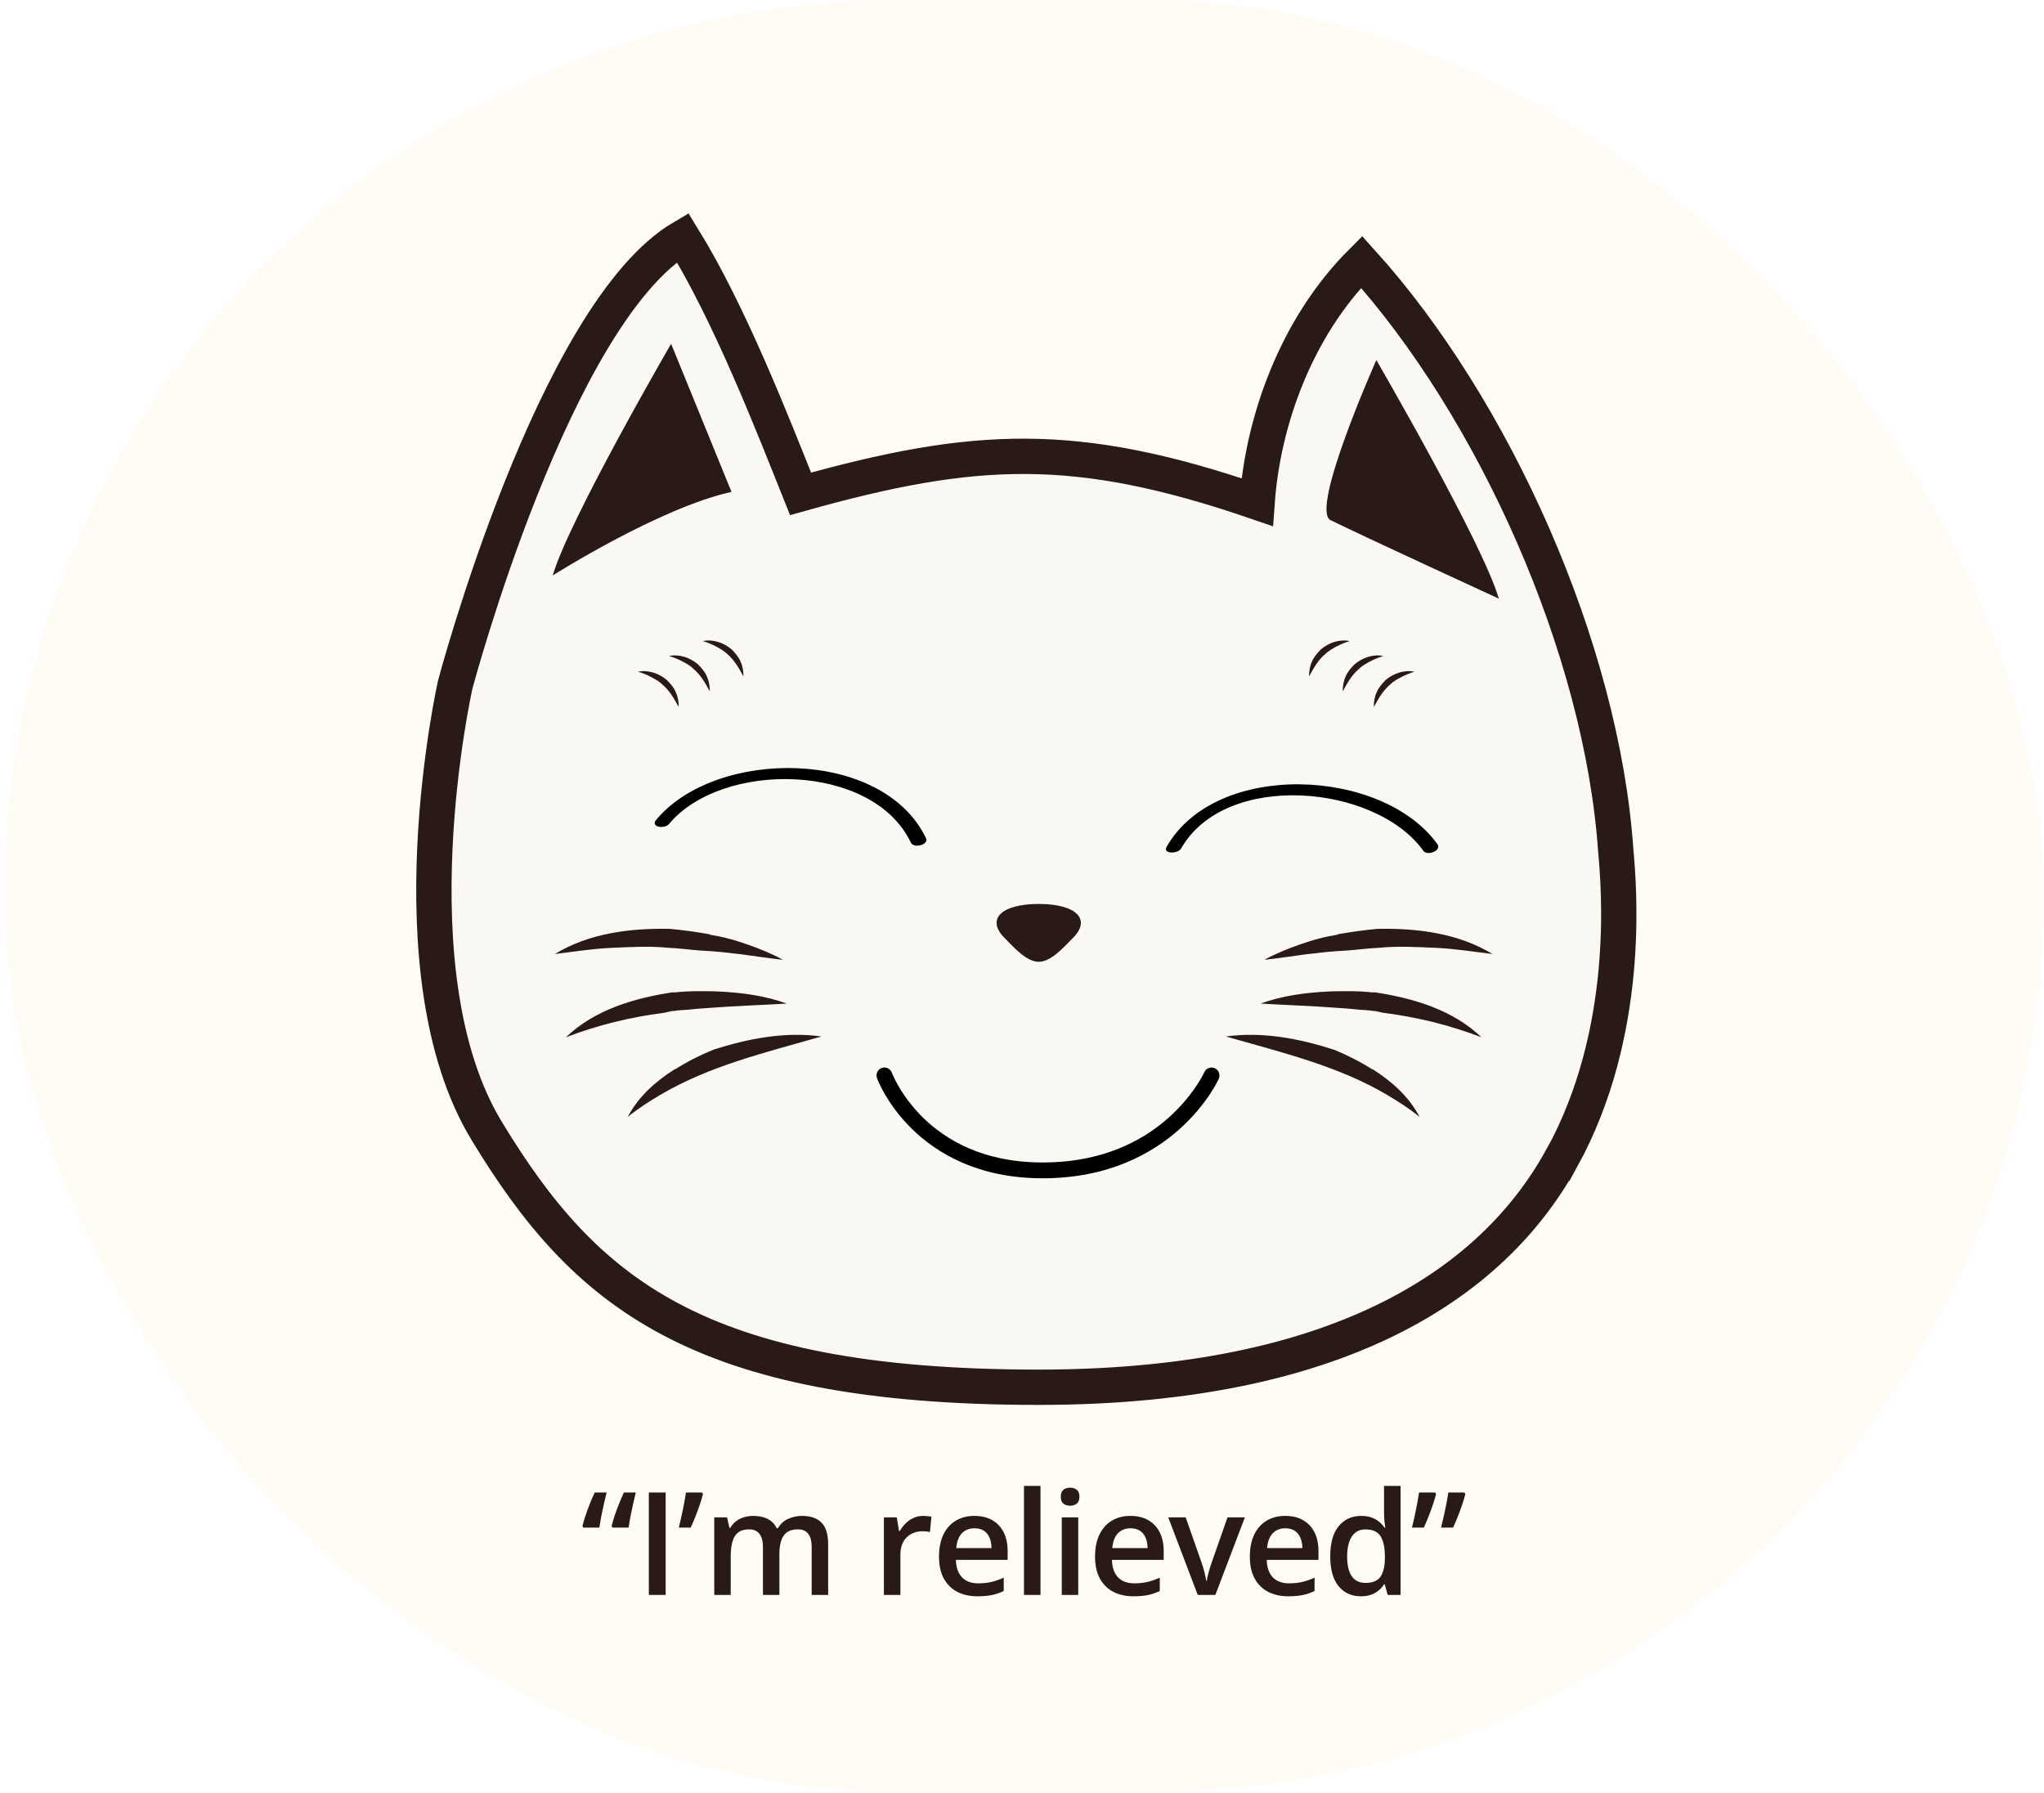 <svg width="228" height="200" viewBox="0 0 228 200" fill="none" xmlns="http://www.w3.org/2000/svg" xmlns:xlink="http://www.w3.org/1999/xlink">
<rect x="0.475" width="227.475" height="199.904" rx="99.952" fill="#FFFCF5"/>
<g clip-path="url(#clip0_60_1919)">
<path d="M174.212 129.169C165.632 144.776 146.827 154.742 115.867 154.742C77.619 154.742 65.142 144.046 54.28 126.138C43.553 108.459 50.779 76.366 50.779 76.366C50.779 76.366 61.783 34.927 76.141 26.483C81.424 35.032 86.187 47.317 89.298 55.087C108.722 49.643 119.98 49.062 140.227 56.015C140.864 47.088 144.501 36.591 151.881 29.211C166.641 45.529 178.678 72.333 180.231 94.868C180.621 99.143 181.963 115.102 174.224 129.175L174.212 129.169Z" fill="#FAF8F2"/>
<path d="M174.212 129.169C165.632 144.776 146.827 154.742 115.867 154.742C77.619 154.742 65.142 144.046 54.28 126.138C43.553 108.459 50.779 76.366 50.779 76.366C50.779 76.366 61.783 34.927 76.141 26.483C81.424 35.032 86.187 47.317 89.298 55.087C108.722 49.643 119.98 49.062 140.227 56.015C140.864 47.088 144.501 36.591 151.881 29.211C166.641 45.529 178.678 72.333 180.231 94.868C180.621 99.143 181.963 115.102 174.224 129.175L174.212 129.169Z" fill="url(#pattern0)" fill-opacity="0.02" style="mix-blend-mode:multiply"/>
<path d="M174.212 129.169C165.632 144.776 146.827 154.742 115.867 154.742C77.619 154.742 65.142 144.046 54.28 126.138C43.553 108.459 50.779 76.366 50.779 76.366C50.779 76.366 61.783 34.927 76.141 26.483C81.424 35.032 86.187 47.317 89.298 55.087C108.722 49.643 119.98 49.062 140.227 56.015C140.864 47.088 144.501 36.591 151.881 29.211C166.641 45.529 178.678 72.333 180.231 94.868C180.621 99.143 181.963 115.102 174.224 129.175L174.212 129.169Z" stroke="#291917" stroke-width="3.94"/>
<path d="M61.653 64.192C61.653 64.192 73.567 56.627 81.597 54.87L74.86 38.348C74.86 38.348 63.466 57.976 61.653 64.192Z" fill="#291917"/>
<path d="M167.191 66.778C167.191 66.778 152.066 59.819 148.417 58.019C146.078 56.868 153.526 40.166 153.526 40.166C153.526 40.166 165.379 60.561 167.191 66.778Z" fill="#291917"/>
<path d="M115.867 100.832C120.055 100.832 121.768 102.545 119.671 104.636C118.626 105.681 117.246 107.283 115.867 107.283C114.487 107.283 113.108 105.681 112.062 104.636C109.965 102.539 111.679 100.832 115.867 100.832Z" fill="#291917"/>
<path d="M153.243 78.868C153.777 77.894 154.265 77.028 155.043 76.379C155.399 76.011 155.843 75.773 156.287 75.535C156.754 75.297 157.243 75.081 157.776 74.929C156.665 74.691 155.443 75.102 154.554 75.86C154.154 76.271 153.754 76.725 153.554 77.245C153.31 77.764 153.243 78.327 153.243 78.868Z" fill="#291917"/>
<path d="M149.778 77.115C150.311 76.141 150.8 75.275 151.577 74.626C151.933 74.258 152.377 74.02 152.821 73.782C153.288 73.544 153.777 73.328 154.31 73.176C153.199 72.938 151.977 73.349 151.088 74.107C150.689 74.518 150.289 74.972 150.089 75.492C149.844 76.011 149.778 76.574 149.778 77.115Z" fill="#291917"/>
<path d="M149.067 72.116C149.533 71.878 150.022 71.661 150.555 71.51C149.444 71.272 148.222 71.683 147.334 72.44C146.934 72.852 146.534 73.306 146.334 73.825C146.089 74.345 146.023 74.907 146.023 75.448C146.556 74.475 147.045 73.609 147.822 72.96C148.178 72.614 148.622 72.354 149.067 72.116Z" fill="#291917"/>
<path d="M75.706 78.868C75.173 77.894 74.684 77.028 73.906 76.379C73.551 76.011 73.106 75.773 72.662 75.535C72.195 75.297 71.707 75.081 71.173 74.929C72.284 74.691 73.506 75.102 74.395 75.86C74.795 76.271 75.195 76.725 75.395 77.245C75.639 77.764 75.706 78.327 75.706 78.868Z" fill="#291917"/>
<path d="M79.172 77.115C78.639 76.141 78.15 75.275 77.372 74.626C77.017 74.258 76.572 74.02 76.128 73.782C75.662 73.544 75.173 73.328 74.639 73.176C75.75 72.938 76.972 73.349 77.861 74.107C78.261 74.518 78.661 74.972 78.861 75.492C79.105 76.011 79.172 76.574 79.172 77.115Z" fill="#291917"/>
<path d="M79.883 72.116C79.416 71.878 78.927 71.661 78.394 71.51C79.505 71.272 80.727 71.683 81.616 72.44C82.016 72.852 82.415 73.306 82.615 73.825C82.86 74.345 82.927 74.907 82.927 75.448C82.393 74.475 81.904 73.609 81.127 72.96C80.771 72.614 80.327 72.354 79.883 72.116Z" fill="#291917"/>
<path d="M149.208 104.257C148.485 104.386 147.719 104.516 146.996 104.732C146.273 104.905 145.592 105.164 144.911 105.38C143.593 105.855 142.274 106.373 141.04 107.064C142.572 106.891 144.061 106.675 145.592 106.459C146.358 106.373 147.123 106.287 147.889 106.2C148.697 106.114 149.463 106.071 150.271 106.027C151.462 105.941 152.611 105.768 153.802 105.725C155.886 105.509 158.013 105.639 160.098 105.725C162.225 105.812 164.309 106.157 166.479 106.416C162.65 104.084 158.056 103.523 153.674 103.609C152.186 103.739 150.697 103.955 149.208 104.214V104.257Z" fill="#291917"/>
<path d="M153.036 110.692C152.186 110.605 151.335 110.562 150.484 110.562C149.676 110.562 148.868 110.562 148.059 110.605C145.507 110.735 142.997 111.08 140.615 111.944C143.508 112.117 146.315 112.203 149.123 112.419C149.974 112.462 150.867 112.549 151.718 112.635C152.186 112.678 152.696 112.678 153.164 112.765C153.589 112.765 153.972 112.937 154.355 112.981C158.056 113.456 161.629 114.319 165.245 115.701C162.055 112.635 157.631 111.339 153.377 110.692C153.249 110.692 153.122 110.692 152.994 110.692H153.036Z" fill="#291917"/>
<path d="M153.079 119.286C151.718 118.422 150.271 117.688 148.782 117.083C144.869 115.831 140.785 115.054 136.744 115.615C143.082 117.429 149.25 118.897 154.738 122.136C155.972 122.87 157.205 123.648 158.354 124.598C157.163 122.309 155.248 120.625 153.079 119.243V119.286Z" fill="#291917"/>
<path d="M79.165 104.257C79.889 104.386 80.654 104.516 81.377 104.732C82.101 104.905 82.781 105.164 83.462 105.38C84.781 105.855 86.099 106.373 87.333 107.064C85.802 106.891 84.313 106.675 82.781 106.459C82.016 106.373 81.25 106.287 80.484 106.2C79.676 106.114 78.91 106.071 78.102 106.027C76.911 105.941 75.762 105.768 74.571 105.725C72.487 105.509 70.36 105.639 68.275 105.725C66.148 105.812 64.064 106.157 61.895 106.416C65.723 104.084 70.317 103.523 74.699 103.609C76.188 103.739 77.677 103.955 79.165 104.214V104.257Z" fill="#291917"/>
<path d="M75.337 110.692C76.188 110.605 77.038 110.562 77.889 110.562C78.698 110.562 79.506 110.562 80.314 110.605C82.866 110.735 85.376 111.08 87.758 111.944C84.866 112.117 82.058 112.203 79.251 112.419C78.4 112.462 77.506 112.549 76.656 112.635C76.188 112.678 75.677 112.678 75.209 112.765C74.784 112.765 74.401 112.937 74.018 112.981C70.317 113.456 66.744 114.319 63.128 115.701C66.319 112.635 70.743 111.339 74.997 110.692C75.124 110.692 75.252 110.692 75.379 110.692H75.337Z" fill="#291917"/>
<path d="M75.294 119.286C76.656 118.422 78.102 117.688 79.591 117.083C83.504 115.831 87.588 115.054 91.629 115.615C85.291 117.429 79.123 118.897 73.635 122.136C72.402 122.87 71.168 123.648 70.019 124.598C71.211 122.309 73.125 120.625 75.294 119.243V119.286Z" fill="#291917"/>
</g>
<path d="M74.613 91.924C80.533 84.816 97.34 85.039 101.596 93.978C101.942 94.701 103.625 94.2 103.303 93.52C98.49 83.424 79.871 83.431 73.196 91.448C72.51 92.276 74.136 92.493 74.613 91.924Z" fill="black"/>
<path d="M160.343 94.169C154.207 85.633 135.637 84.791 130.131 94.46C129.667 95.277 131.399 95.264 131.758 94.633C136.682 85.985 153.415 87.445 158.778 94.912C159.217 95.518 160.844 94.868 160.343 94.169Z" fill="black"/>
<path d="M97.828 120.255C97.661 119.798 97.897 119.29 98.354 119.129C98.812 118.962 99.319 119.204 99.486 119.661C99.486 119.661 99.529 119.785 99.653 120.051C99.771 120.317 99.963 120.707 100.235 121.171C100.779 122.111 101.645 123.367 102.919 124.629C105.474 127.14 109.631 129.664 116.312 129.67C128.238 129.67 133.094 121.888 134.14 119.996C134.282 119.73 134.338 119.6 134.338 119.6C134.536 119.154 135.055 118.956 135.501 119.154C135.946 119.352 136.144 119.872 135.952 120.317C135.921 120.429 130.948 131.427 116.312 131.433C101.948 131.433 97.841 120.373 97.828 120.255Z" fill="black"/>
<path d="M70.923 166.482C70.819 166.894 70.715 167.331 70.61 167.795C70.506 168.258 70.41 168.717 70.321 169.17C70.238 169.618 70.17 170.027 70.118 170.396H68.329L68.22 170.224C68.314 169.844 68.433 169.438 68.579 169.006C68.73 168.573 68.892 168.141 69.064 167.709C69.241 167.271 69.418 166.862 69.595 166.482H70.923ZM67.665 166.482C67.561 166.894 67.457 167.331 67.353 167.795C67.248 168.258 67.152 168.717 67.064 169.17C66.98 169.618 66.91 170.027 66.853 170.396H65.071L64.97 170.224C65.064 169.844 65.183 169.438 65.329 169.006C65.475 168.573 65.634 168.141 65.806 167.709C65.983 167.271 66.16 166.862 66.337 166.482H67.665ZM72.376 177.904V166.482H74.251V177.904H72.376ZM78.298 166.482L78.415 166.654C78.321 167.034 78.199 167.441 78.048 167.873C77.902 168.305 77.743 168.737 77.571 169.17C77.399 169.602 77.225 170.011 77.048 170.396H75.72C75.793 170.089 75.868 169.766 75.946 169.428C76.024 169.084 76.1 168.74 76.173 168.396C76.246 168.047 76.311 167.711 76.368 167.388C76.425 167.06 76.475 166.758 76.517 166.482H78.298ZM89.446 169.092C90.415 169.092 91.144 169.342 91.634 169.842C92.129 170.342 92.376 171.144 92.376 172.248V177.904H90.54V172.576C90.54 171.92 90.412 171.425 90.157 171.092C89.902 170.758 89.514 170.592 88.993 170.592C88.264 170.592 87.738 170.826 87.415 171.295C87.097 171.758 86.939 172.433 86.939 173.318V177.904H85.103V172.576C85.103 172.138 85.045 171.774 84.931 171.482C84.821 171.185 84.652 170.964 84.423 170.818C84.194 170.667 83.905 170.592 83.556 170.592C83.05 170.592 82.647 170.706 82.345 170.935C82.048 171.165 81.834 171.503 81.704 171.951C81.574 172.394 81.509 172.938 81.509 173.584V177.904H79.673V169.256H81.103L81.36 170.42H81.462C81.639 170.118 81.858 169.87 82.118 169.678C82.384 169.48 82.678 169.334 83.001 169.24C83.324 169.141 83.66 169.092 84.009 169.092C84.655 169.092 85.199 169.206 85.642 169.435C86.084 169.659 86.415 170.003 86.634 170.467H86.774C87.045 169.998 87.423 169.652 87.907 169.428C88.392 169.204 88.905 169.092 89.446 169.092ZM102.978 169.092C103.123 169.092 103.282 169.099 103.454 169.115C103.626 169.131 103.774 169.152 103.899 169.178L103.728 170.896C103.618 170.865 103.483 170.842 103.321 170.826C103.165 170.81 103.024 170.803 102.899 170.803C102.571 170.803 102.259 170.857 101.962 170.967C101.665 171.071 101.402 171.232 101.173 171.451C100.944 171.665 100.764 171.933 100.634 172.256C100.504 172.579 100.438 172.954 100.438 173.381V177.904H98.595V169.256H100.032L100.282 170.779H100.368C100.54 170.472 100.754 170.191 101.009 169.935C101.264 169.68 101.556 169.477 101.884 169.326C102.217 169.17 102.582 169.092 102.978 169.092ZM108.696 169.092C109.467 169.092 110.129 169.25 110.681 169.568C111.233 169.886 111.657 170.336 111.954 170.92C112.251 171.503 112.399 172.201 112.399 173.013V173.998H106.626C106.647 174.836 106.871 175.482 107.298 175.935C107.73 176.388 108.334 176.615 109.11 176.615C109.662 176.615 110.157 176.563 110.595 176.459C111.037 176.349 111.493 176.191 111.962 175.982V177.474C111.53 177.678 111.09 177.826 110.642 177.92C110.194 178.013 109.657 178.06 109.032 178.06C108.183 178.06 107.436 177.896 106.79 177.568C106.149 177.235 105.647 176.74 105.282 176.084C104.923 175.428 104.743 174.612 104.743 173.638C104.743 172.67 104.907 171.847 105.235 171.17C105.563 170.493 106.024 169.977 106.618 169.623C107.212 169.269 107.905 169.092 108.696 169.092ZM108.696 170.474C108.118 170.474 107.649 170.662 107.29 171.037C106.936 171.412 106.728 171.961 106.665 172.685H110.603C110.597 172.253 110.524 171.87 110.384 171.537C110.248 171.204 110.04 170.943 109.759 170.756C109.483 170.568 109.129 170.474 108.696 170.474ZM116.063 177.904H114.22V165.748H116.063V177.904ZM120.274 169.256V177.904H118.438V169.256H120.274ZM119.368 165.943C119.649 165.943 119.892 166.019 120.095 166.17C120.303 166.321 120.407 166.581 120.407 166.951C120.407 167.316 120.303 167.576 120.095 167.732C119.892 167.883 119.649 167.959 119.368 167.959C119.076 167.959 118.829 167.883 118.626 167.732C118.428 167.576 118.329 167.316 118.329 166.951C118.329 166.581 118.428 166.321 118.626 166.17C118.829 166.019 119.076 165.943 119.368 165.943ZM126.103 169.092C126.873 169.092 127.535 169.25 128.087 169.568C128.639 169.886 129.063 170.336 129.36 170.92C129.657 171.503 129.806 172.201 129.806 173.013V173.998H124.032C124.053 174.836 124.277 175.482 124.704 175.935C125.136 176.388 125.741 176.615 126.517 176.615C127.069 176.615 127.563 176.563 128.001 176.459C128.444 176.349 128.899 176.191 129.368 175.982V177.474C128.936 177.678 128.496 177.826 128.048 177.92C127.6 178.013 127.063 178.06 126.438 178.06C125.59 178.06 124.842 177.896 124.196 177.568C123.556 177.235 123.053 176.74 122.688 176.084C122.329 175.428 122.149 174.612 122.149 173.638C122.149 172.67 122.313 171.847 122.642 171.17C122.97 170.493 123.431 169.977 124.024 169.623C124.618 169.269 125.311 169.092 126.103 169.092ZM126.103 170.474C125.524 170.474 125.056 170.662 124.696 171.037C124.342 171.412 124.134 171.961 124.071 172.685H128.009C128.004 172.253 127.931 171.87 127.79 171.537C127.655 171.204 127.446 170.943 127.165 170.756C126.889 170.568 126.535 170.474 126.103 170.474ZM133.603 177.904L130.313 169.256H132.259L134.04 174.334C134.155 174.657 134.259 175.006 134.353 175.381C134.446 175.756 134.511 176.071 134.548 176.326H134.61C134.647 176.06 134.717 175.743 134.821 175.373C134.925 174.998 135.032 174.652 135.142 174.334L136.923 169.256H138.86L135.571 177.904H133.603ZM143.368 169.092C144.139 169.092 144.8 169.25 145.353 169.568C145.905 169.886 146.329 170.336 146.626 170.92C146.923 171.503 147.071 172.201 147.071 173.013V173.998H141.298C141.319 174.836 141.543 175.482 141.97 175.935C142.402 176.388 143.006 176.615 143.782 176.615C144.334 176.615 144.829 176.563 145.267 176.459C145.709 176.349 146.165 176.191 146.634 175.982V177.474C146.201 177.678 145.761 177.826 145.313 177.92C144.866 178.013 144.329 178.06 143.704 178.06C142.855 178.06 142.108 177.896 141.462 177.568C140.821 177.235 140.319 176.74 139.954 176.084C139.595 175.428 139.415 174.612 139.415 173.638C139.415 172.67 139.579 171.847 139.907 171.17C140.235 170.493 140.696 169.977 141.29 169.623C141.884 169.269 142.576 169.092 143.368 169.092ZM143.368 170.474C142.79 170.474 142.321 170.662 141.962 171.037C141.608 171.412 141.399 171.961 141.337 172.685H145.274C145.269 172.253 145.196 171.87 145.056 171.537C144.92 171.204 144.712 170.943 144.431 170.756C144.155 170.568 143.8 170.474 143.368 170.474ZM151.798 178.06C150.767 178.06 149.938 177.685 149.313 176.935C148.694 176.18 148.384 175.068 148.384 173.599C148.384 172.115 148.699 170.993 149.329 170.232C149.965 169.472 150.8 169.092 151.837 169.092C152.274 169.092 152.657 169.152 152.985 169.271C153.313 169.386 153.595 169.542 153.829 169.74C154.069 169.938 154.272 170.159 154.438 170.404H154.524C154.498 170.243 154.467 170.011 154.431 169.709C154.399 169.402 154.384 169.118 154.384 168.857V165.748H156.228V177.904H154.79L154.462 176.724H154.384C154.228 176.974 154.03 177.201 153.79 177.404C153.556 177.602 153.274 177.761 152.946 177.881C152.623 178 152.241 178.06 151.798 178.06ZM152.313 176.568C153.1 176.568 153.655 176.342 153.978 175.888C154.3 175.435 154.467 174.756 154.478 173.849V173.607C154.478 172.638 154.321 171.896 154.009 171.381C153.696 170.86 153.126 170.599 152.298 170.599C151.636 170.599 151.131 170.868 150.782 171.404C150.438 171.935 150.267 172.678 150.267 173.631C150.267 174.584 150.438 175.313 150.782 175.818C151.131 176.318 151.642 176.568 152.313 176.568ZM163.337 166.482L163.454 166.654C163.36 167.034 163.238 167.441 163.087 167.873C162.941 168.305 162.782 168.737 162.61 169.17C162.438 169.602 162.264 170.011 162.087 170.396H160.743C160.847 169.985 160.951 169.547 161.056 169.084C161.16 168.62 161.256 168.162 161.345 167.709C161.433 167.256 161.504 166.847 161.556 166.482H163.337ZM160.079 166.482L160.188 166.654C160.095 167.034 159.972 167.441 159.821 167.873C159.675 168.305 159.517 168.737 159.345 169.17C159.173 169.602 158.998 170.011 158.821 170.396H157.501C157.574 170.089 157.649 169.766 157.728 169.428C157.806 169.084 157.879 168.74 157.946 168.396C158.019 168.047 158.084 167.711 158.142 167.388C158.204 167.06 158.254 166.758 158.29 166.482H160.079Z" fill="#291917"/>
<defs>
<pattern id="pattern0" patternContentUnits="objectBoundingBox" width="2.27" height="2.339">
<use xlink:href="#image0_60_1919" transform="scale(0.004 0.004)"/>
</pattern>
<clipPath id="clip0_60_1919">
<rect width="136.102" height="132.904" fill="white" transform="translate(46.43 23.811)"/>
</clipPath>
</defs>
</svg>
